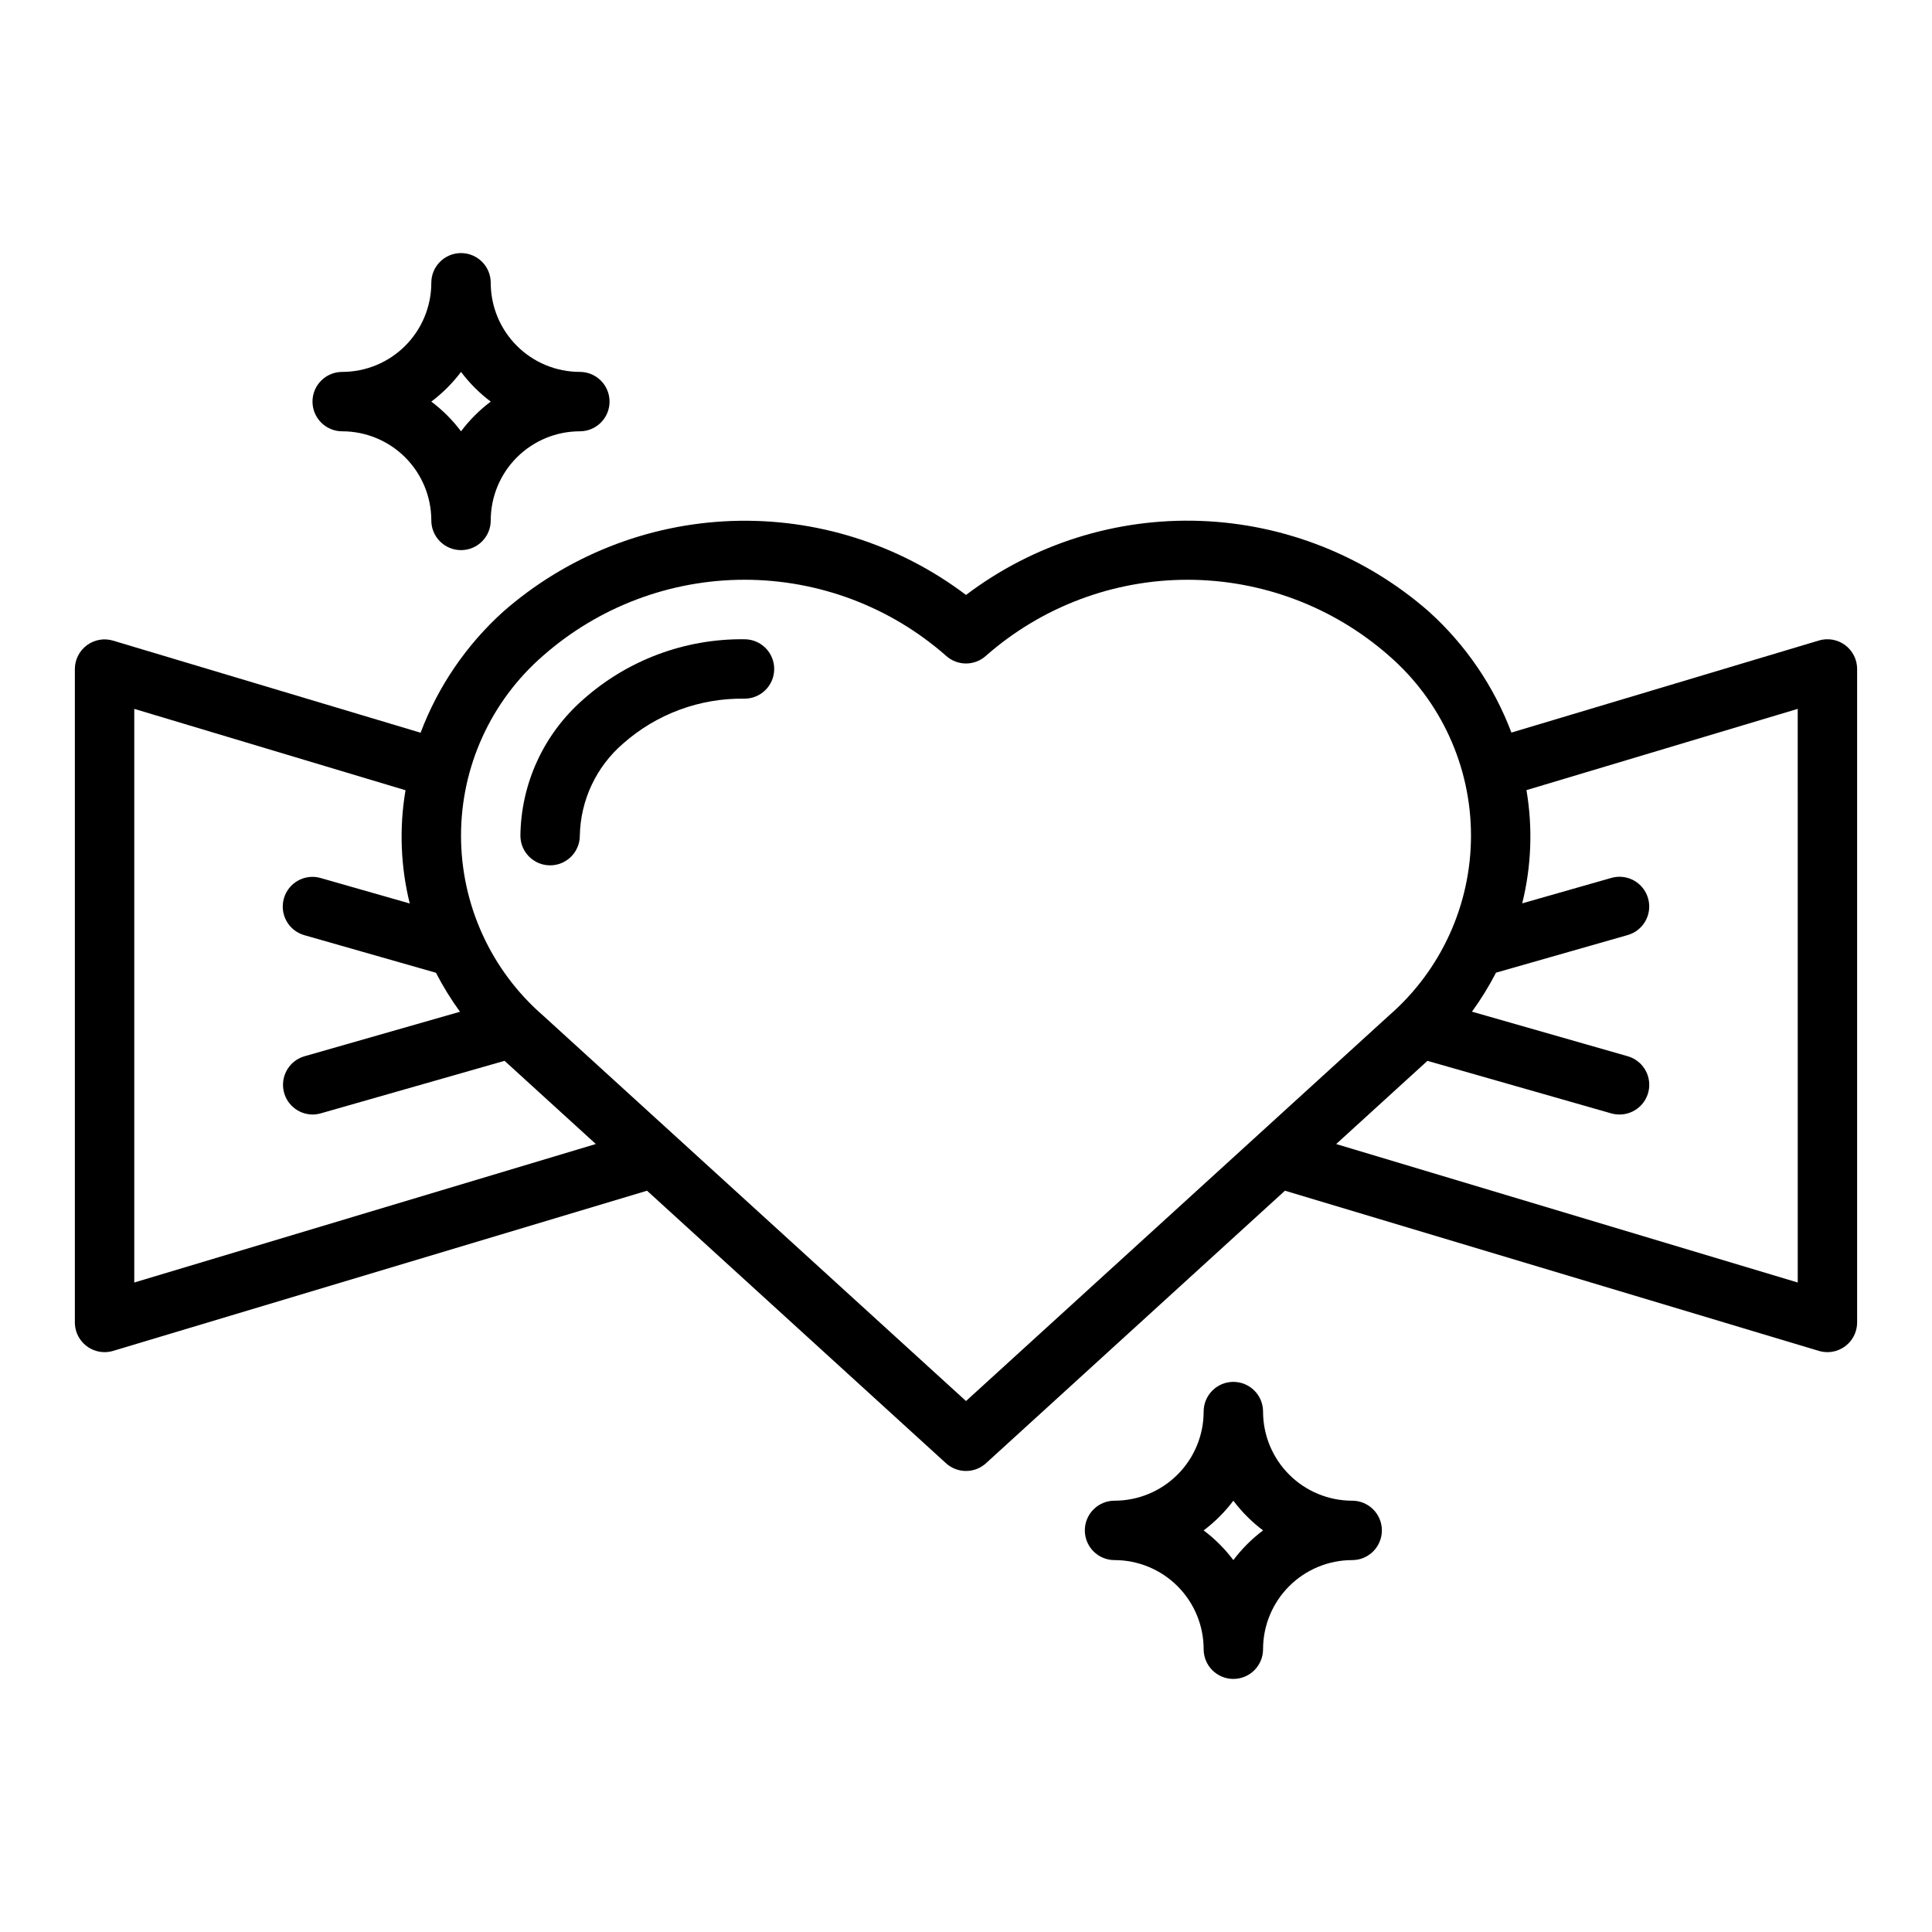 <?xml version="1.0" encoding="UTF-8"?>
<!-- Uploaded to: ICON Repo, www.svgrepo.com, Generator: ICON Repo Mixer Tools -->
<svg fill="#000000" width="800px" height="800px" version="1.1" viewBox="144 144 512 512" xmlns="http://www.w3.org/2000/svg">
 <g>
  <path d="m626.03 313.74-81.492 24.402c-4.629-12.27-12.121-23.258-21.852-32.047-16.816-14.746-38.203-23.238-60.555-24.047-22.352-0.805-44.297 6.125-62.129 19.621-17.84-13.488-39.789-20.414-62.137-19.602-22.352 0.816-43.738 9.312-60.551 24.066-9.73 8.793-17.223 19.777-21.852 32.047l-81.492-24.402c-2.375-0.715-4.949-0.262-6.945 1.215-1.992 1.477-3.172 3.805-3.188 6.285v173.18c0 2.09 0.832 4.094 2.309 5.566 1.477 1.477 3.477 2.309 5.566 2.309 0.766-0.004 1.531-0.113 2.266-0.332l141.49-42.453 79.223 72.219c3.008 2.742 7.606 2.742 10.613 0l79.223-72.219 141.49 42.453c0.738 0.219 1.5 0.328 2.269 0.332 2.086 0 4.09-0.832 5.566-2.309 1.473-1.473 2.305-3.477 2.305-5.566v-173.18c0-2.488-1.176-4.828-3.172-6.312-1.996-1.488-4.578-1.941-6.961-1.227zm-446.45 170.14v-152.02l71.887 21.562v-0.004c-1.695 9.977-1.312 20.191 1.117 30.012l-23.617-6.746 0.004-0.004c-4.184-1.195-8.543 1.227-9.738 5.41s1.223 8.543 5.406 9.738l34.891 9.965c1.859 3.602 3.988 7.055 6.367 10.336l-41.258 11.809c-3.742 1.105-6.109 4.785-5.562 8.648 0.543 3.863 3.836 6.746 7.734 6.773 0.734-0.004 1.461-0.105 2.168-0.301l48.734-13.926 24.184 22.043zm220.42 31.41-112.08-102.16c-13.812-11.992-21.746-29.387-21.746-47.676 0-18.293 7.934-35.684 21.746-47.68 14.758-12.977 33.734-20.133 53.387-20.133 19.652 0 38.629 7.156 53.387 20.133 3.008 2.742 7.606 2.742 10.613 0 14.758-12.973 33.738-20.129 53.387-20.129 19.652 0 38.629 7.156 53.391 20.129 13.809 11.996 21.742 29.387 21.742 47.68 0 18.289-7.934 35.684-21.742 47.676zm220.42-31.41-122.32-36.699 24.184-22.043 48.734 13.926c0.703 0.191 1.434 0.293 2.164 0.293 3.93 0.008 7.266-2.887 7.812-6.781 0.543-3.891-1.867-7.59-5.648-8.664l-41.258-11.809c2.379-3.281 4.508-6.738 6.371-10.336l34.891-9.965h-0.004c4.184-1.195 6.606-5.555 5.41-9.738-1.199-4.184-5.559-6.606-9.738-5.41l-23.617 6.746c2.438-9.816 2.82-20.031 1.125-30.008l71.887-21.535z"/>
  <path d="m341.3 313.41c-15.758-0.191-31.02 5.512-42.785 15.996-10.406 9.109-16.445 22.215-16.602 36.047 0 4.348 3.523 7.871 7.871 7.871 4.348 0 7.875-3.523 7.875-7.871 0.18-9.395 4.352-18.27 11.469-24.402 8.863-7.844 20.34-12.086 32.172-11.898 4.348 0 7.871-3.523 7.871-7.871s-3.523-7.871-7.871-7.871z"/>
  <path d="m502.34 541.7c-6.266 0-12.27-2.488-16.699-6.918-4.43-4.43-6.918-10.434-6.918-16.699 0-4.348-3.523-7.871-7.871-7.871s-7.871 3.523-7.871 7.871c0 6.266-2.488 12.27-6.918 16.699-4.43 4.43-10.438 6.918-16.699 6.918-4.348 0-7.871 3.523-7.871 7.871s3.523 7.871 7.871 7.871c6.262 0 12.27 2.488 16.699 6.918 4.43 4.43 6.918 10.438 6.918 16.699 0 4.348 3.523 7.871 7.871 7.871s7.871-3.523 7.871-7.871c0-6.262 2.488-12.27 6.918-16.699 4.43-4.43 10.434-6.918 16.699-6.918 4.348 0 7.871-3.523 7.871-7.871s-3.523-7.871-7.871-7.871zm-31.488 15.742c-2.242-2.981-4.891-5.629-7.871-7.871 2.981-2.242 5.629-4.891 7.871-7.871 2.242 2.981 4.891 5.629 7.871 7.871-2.981 2.242-5.629 4.891-7.871 7.871z"/>
  <path d="m234.69 258.3c6.262 0 12.27 2.488 16.699 6.918 4.426 4.43 6.914 10.438 6.914 16.699 0 4.348 3.527 7.871 7.875 7.871 4.348 0 7.871-3.523 7.871-7.871 0-6.262 2.488-12.27 6.918-16.699 4.426-4.43 10.434-6.918 16.699-6.918 4.348 0 7.871-3.523 7.871-7.871 0-4.348-3.523-7.871-7.871-7.871-6.266 0-12.273-2.488-16.699-6.918-4.43-4.43-6.918-10.434-6.918-16.699 0-4.348-3.523-7.871-7.871-7.871-4.348 0-7.875 3.523-7.875 7.871 0 6.266-2.488 12.27-6.914 16.699-4.43 4.43-10.438 6.918-16.699 6.918-4.348 0-7.875 3.523-7.875 7.871 0 4.348 3.527 7.871 7.875 7.871zm31.488-15.742c2.238 2.981 4.891 5.629 7.871 7.871-2.981 2.242-5.633 4.891-7.871 7.871-2.242-2.981-4.894-5.629-7.875-7.871 2.981-2.242 5.633-4.891 7.875-7.871z"/>
 </g>
</svg>